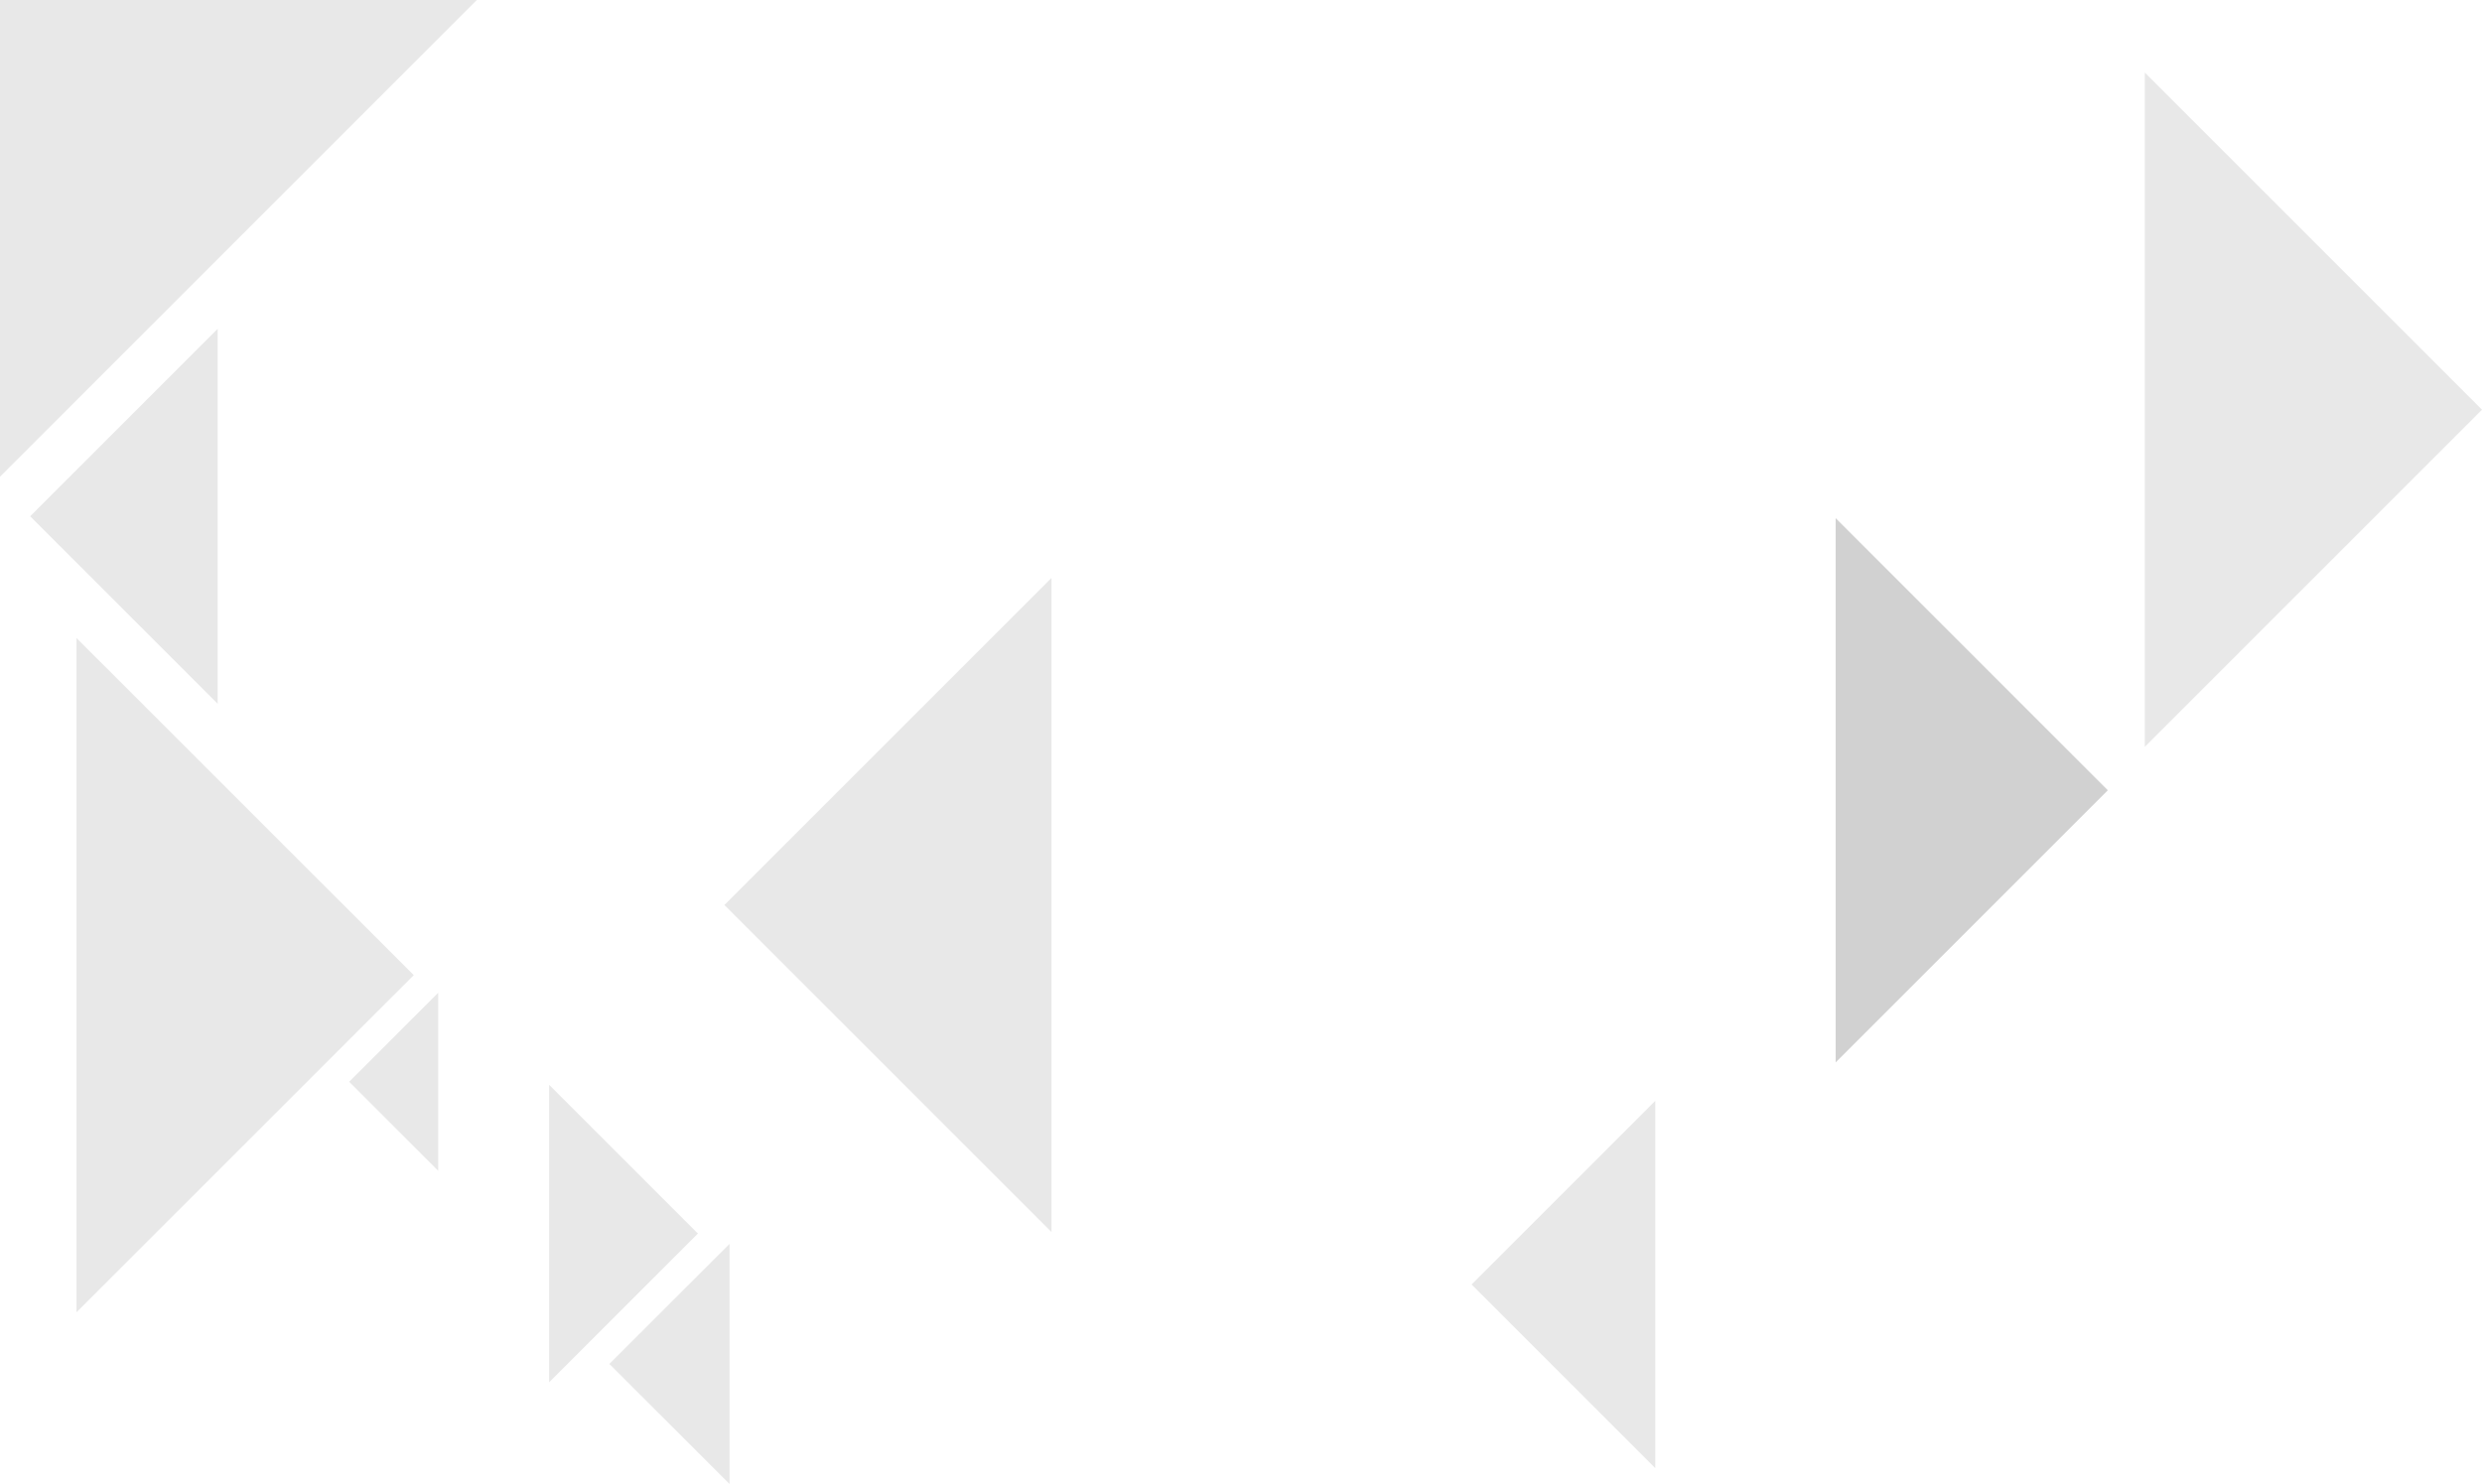 <?xml version="1.0" encoding="UTF-8"?>
<svg id="Layer_1" xmlns="http://www.w3.org/2000/svg" version="1.1" viewBox="0 0 2550.5 1525.2">
  <!-- Generator: Adobe Illustrator 29.7.1, SVG Export Plug-In . SVG Version: 2.1.1 Build 8)  -->
  <defs>
    <style>
      .st0 {
        opacity: .2;
      }

      .st0, .st1 {
        fill: #191919;
        isolation: isolate;
      }

      .st1 {
        opacity: .1;
      }
    </style>
  </defs>
  <polygon class="st1" points="2204 74.6 2550.5 421.1 2204 767.6 2204 74.6"/>
  <polygon class="st1" points="78.6 655.7 425.2 1002.2 78.6 1348.7 78.6 655.7"/>
  <polygon class="st0" points="1886.3 532.5 2166 812.2 1886.3 1091.9 1886.3 532.5"/>
  <polygon class="st1" points="223.7 723.3 31 530.6 223.7 337.9 223.7 723.3"/>
  <polygon class="st1" points="450.3 1203.3 358.8 1111.8 450.3 1020.3 450.3 1203.3"/>
  <polygon class="st1" points="0 490 0 0 490 0 0 490"/>
  <polygon class="st1" points="564.3 1115 717.2 1267.8 564.3 1420.7 564.3 1115"/>
  <polygon class="st1" points="749.7 1525.2 626.2 1401.8 749.7 1278.4 749.7 1525.2"/>
  <polygon class="st1" points="1080.5 1266.2 744.4 930.1 1080.5 594 1080.5 1266.2"/>
  <polygon class="st1" points="1701 1509 1512.2 1320.2 1701 1131.4 1701 1509"/>
</svg>